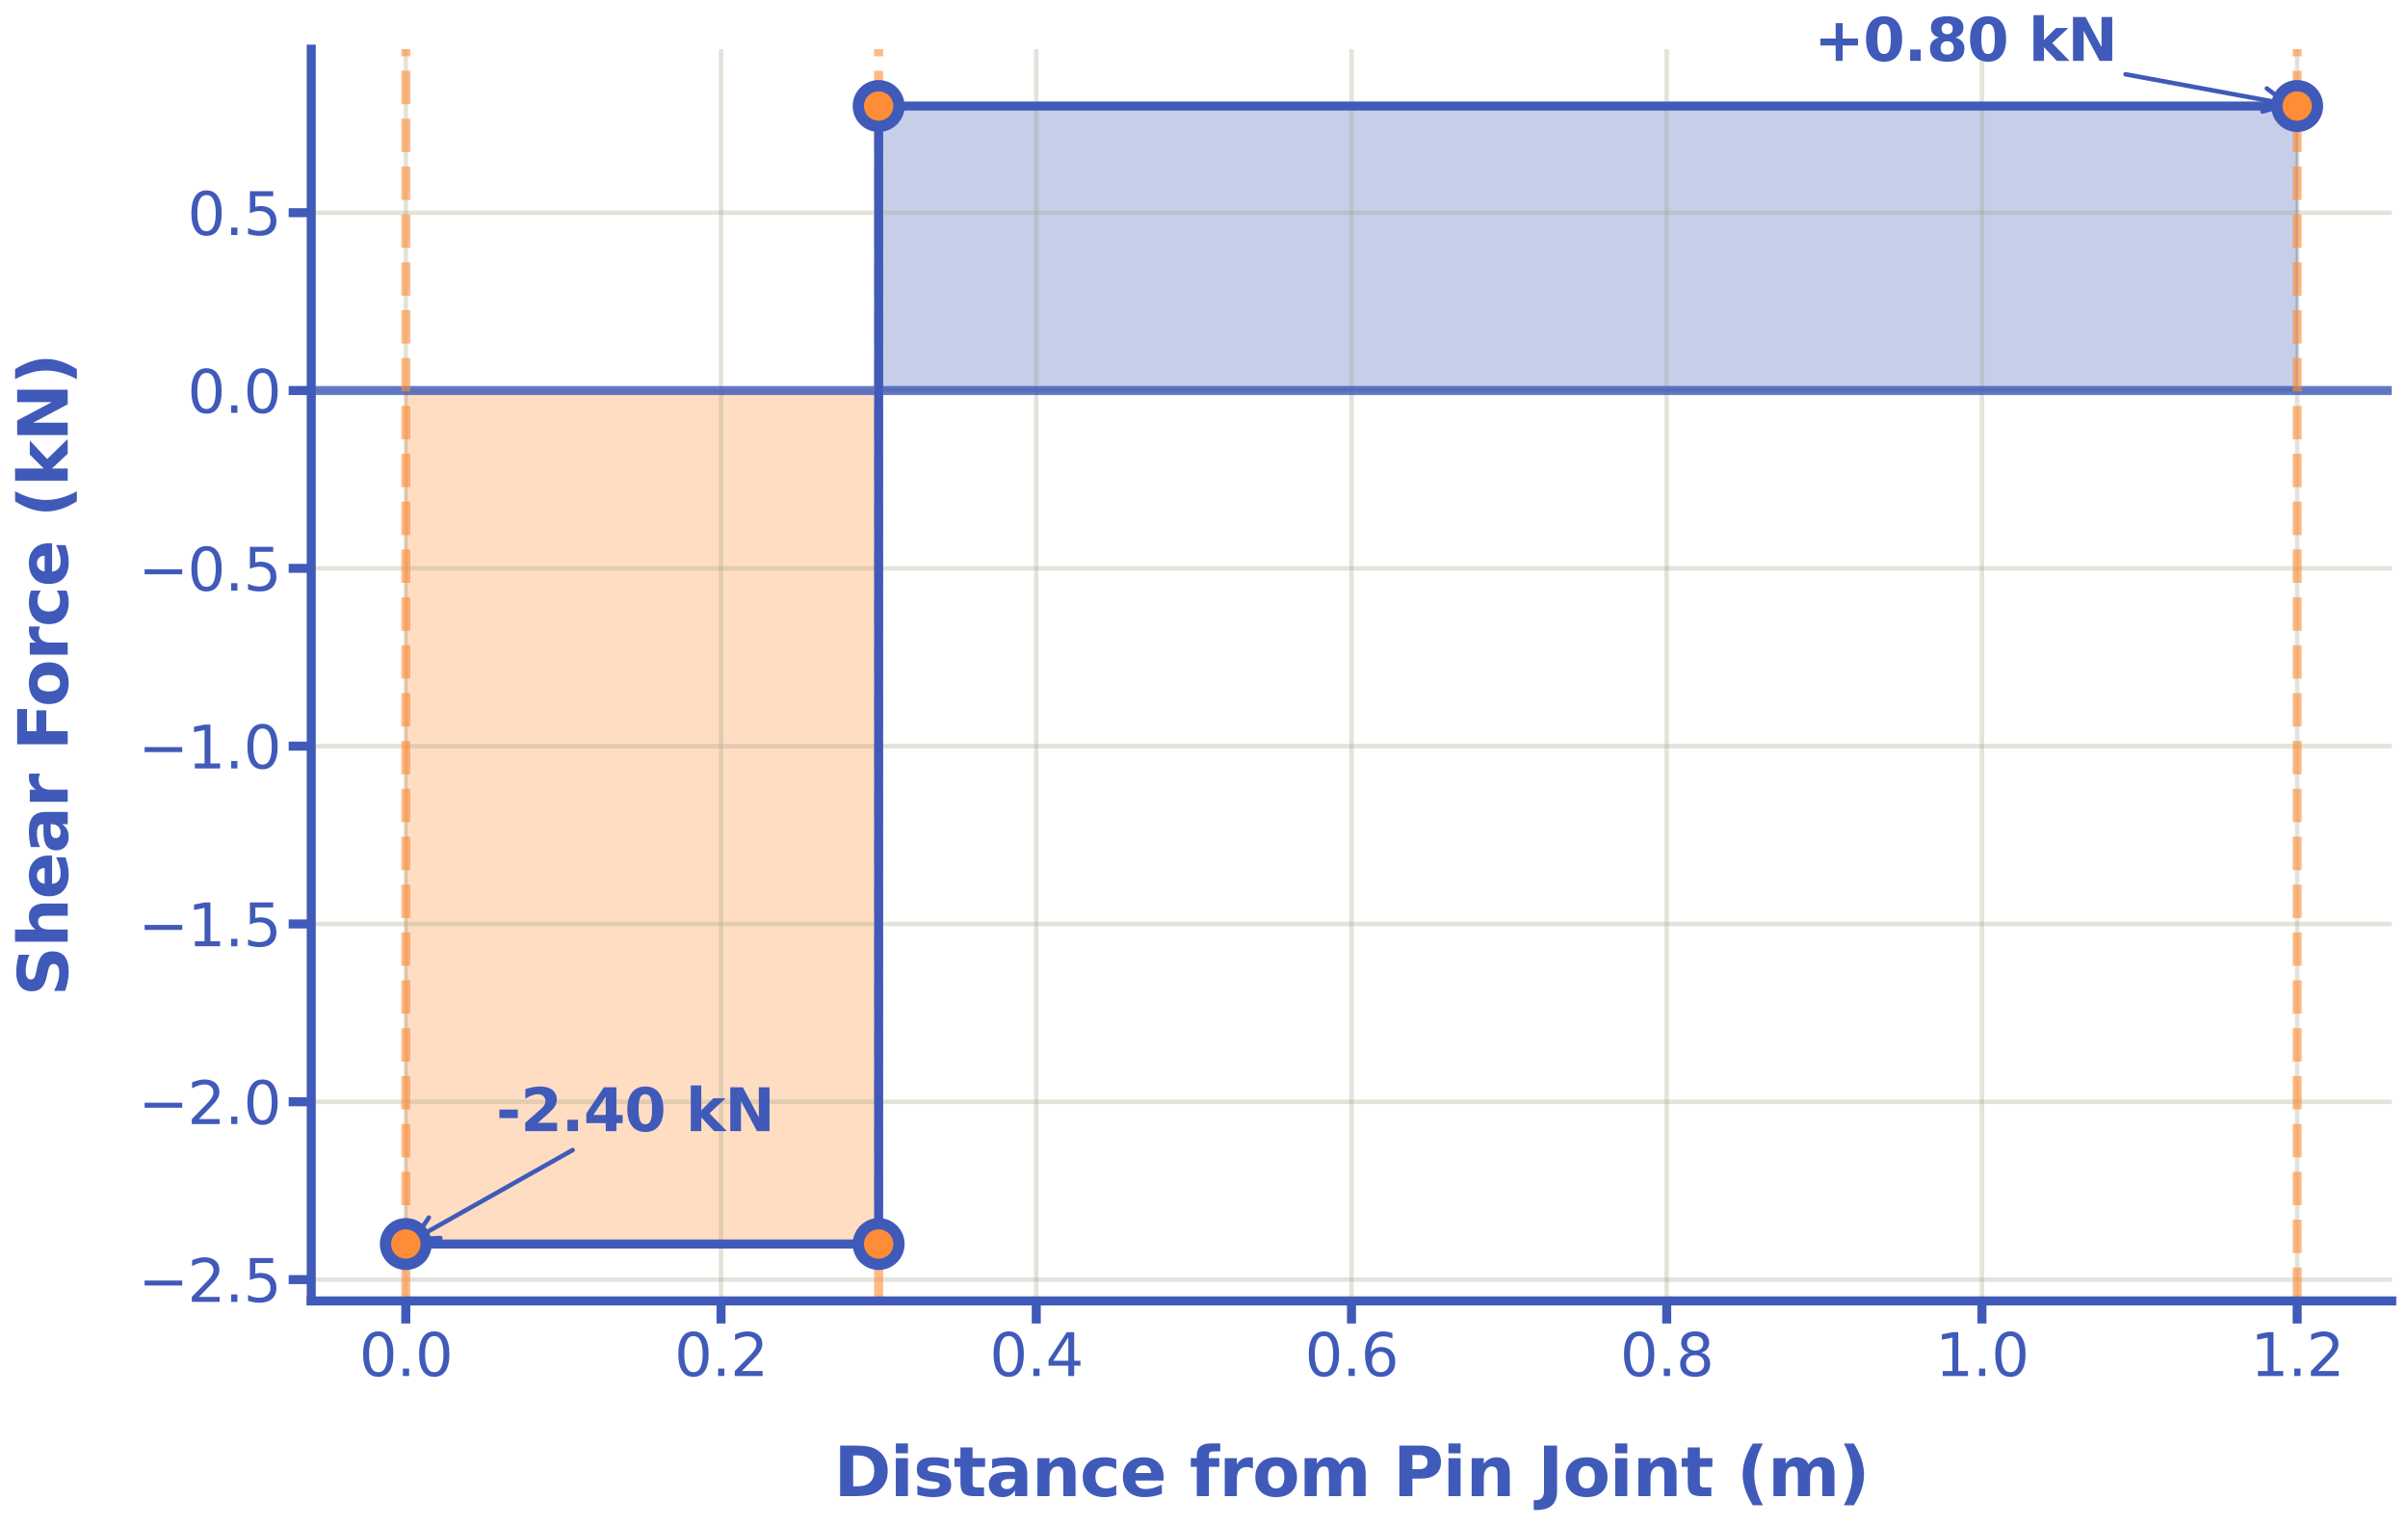 <?xml version="1.0" encoding="utf-8" standalone="no"?>
<!DOCTYPE svg PUBLIC "-//W3C//DTD SVG 1.1//EN"
  "http://www.w3.org/Graphics/SVG/1.1/DTD/svg11.dtd">
<svg xmlns:xlink="http://www.w3.org/1999/xlink" width="1066.67pt" height="676.053pt" viewBox="0 0 1066.67 676.053" xmlns="http://www.w3.org/2000/svg" version="1.1">
 <defs>
  <style type="text/css">*{stroke-linejoin: round; stroke-linecap: butt}</style>
 </defs>
 <g id="figure_1">
  <g id="patch_1">
   <path d="M 0 676.053 
L 1066.67 676.053 
L 1066.67 0 
L 0 0 
L 0 676.053 
z
" style="fill: none"/>
  </g>
  <g id="axes_1">
   <g id="patch_2">
    <path d="M 137.87 576.156 
L 1059.47 576.156 
L 1059.47 21.756 
L 137.87 21.756 
L 137.87 576.156 
z
" style="fill: none"/>
   </g>
   <g id="PolyCollection_1">
    <defs>
     <path id="m7b7d5498d9" d="M 179.761 -503.098 
L 179.761 -125.097 
L 184.035 -125.097 
L 188.31 -125.097 
L 192.584 -125.097 
L 196.859 -125.097 
L 201.134 -125.097 
L 205.408 -125.097 
L 209.683 -125.097 
L 213.957 -125.097 
L 218.232 -125.097 
L 222.506 -125.097 
L 226.781 -125.097 
L 231.056 -125.097 
L 235.33 -125.097 
L 239.605 -125.097 
L 243.879 -125.097 
L 248.154 -125.097 
L 252.429 -125.097 
L 256.703 -125.097 
L 260.978 -125.097 
L 265.252 -125.097 
L 269.527 -125.097 
L 273.801 -125.097 
L 278.076 -125.097 
L 282.351 -125.097 
L 286.625 -125.097 
L 290.9 -125.097 
L 295.174 -125.097 
L 299.449 -125.097 
L 303.723 -125.097 
L 307.998 -125.097 
L 312.273 -125.097 
L 316.547 -125.097 
L 320.822 -125.097 
L 325.096 -125.097 
L 329.371 -125.097 
L 333.646 -125.097 
L 337.92 -125.097 
L 342.195 -125.097 
L 346.469 -125.097 
L 350.744 -125.097 
L 355.018 -125.097 
L 359.293 -125.097 
L 363.568 -125.097 
L 367.842 -125.097 
L 372.117 -125.097 
L 376.391 -125.097 
L 380.666 -125.097 
L 384.941 -125.097 
L 389.215 -125.097 
L 389.215 -503.098 
L 389.215 -503.098 
L 384.941 -503.098 
L 380.666 -503.098 
L 376.391 -503.098 
L 372.117 -503.098 
L 367.842 -503.098 
L 363.568 -503.098 
L 359.293 -503.098 
L 355.018 -503.098 
L 350.744 -503.098 
L 346.469 -503.098 
L 342.195 -503.098 
L 337.92 -503.098 
L 333.646 -503.098 
L 329.371 -503.098 
L 325.096 -503.098 
L 320.822 -503.098 
L 316.547 -503.098 
L 312.273 -503.098 
L 307.998 -503.098 
L 303.723 -503.098 
L 299.449 -503.098 
L 295.174 -503.098 
L 290.9 -503.098 
L 286.625 -503.098 
L 282.351 -503.098 
L 278.076 -503.098 
L 273.801 -503.098 
L 269.527 -503.098 
L 265.252 -503.098 
L 260.978 -503.098 
L 256.703 -503.098 
L 252.429 -503.098 
L 248.154 -503.098 
L 243.879 -503.098 
L 239.605 -503.098 
L 235.33 -503.098 
L 231.056 -503.098 
L 226.781 -503.098 
L 222.506 -503.098 
L 218.232 -503.098 
L 213.957 -503.098 
L 209.683 -503.098 
L 205.408 -503.098 
L 201.134 -503.098 
L 196.859 -503.098 
L 192.584 -503.098 
L 188.31 -503.098 
L 184.035 -503.098 
L 179.761 -503.098 
z
" style="stroke: #ff8c36; stroke-opacity: 0.3"/>
    </defs>
    <g clip-path="url(#p59096ec8cb)">
     <use xlink:href="#m7b7d5498d9" x="0" y="676.053" style="fill: #ff8c36; fill-opacity: 0.3; stroke: #ff8c36; stroke-opacity: 0.3"/>
    </g>
   </g>
   <g id="PolyCollection_2">
    <defs>
     <path id="mdca85a2336" d="M 389.215 -503.098 
L 389.215 -629.097 
L 402.039 -629.097 
L 414.863 -629.097 
L 427.686 -629.097 
L 440.51 -629.097 
L 453.334 -629.097 
L 466.158 -629.097 
L 478.981 -629.097 
L 491.805 -629.097 
L 504.629 -629.097 
L 517.453 -629.097 
L 530.276 -629.097 
L 543.1 -629.097 
L 555.924 -629.097 
L 568.748 -629.097 
L 581.571 -629.097 
L 594.395 -629.097 
L 607.219 -629.097 
L 620.043 -629.097 
L 632.866 -629.097 
L 645.69 -629.097 
L 658.514 -629.097 
L 671.338 -629.097 
L 684.161 -629.097 
L 696.985 -629.097 
L 709.809 -629.097 
L 722.633 -629.097 
L 735.456 -629.097 
L 748.28 -629.097 
L 761.104 -629.097 
L 773.928 -629.097 
L 786.751 -629.097 
L 799.575 -629.097 
L 812.399 -629.097 
L 825.223 -629.097 
L 838.046 -629.097 
L 850.87 -629.097 
L 863.694 -629.097 
L 876.518 -629.097 
L 889.341 -629.097 
L 902.165 -629.097 
L 914.989 -629.097 
L 927.813 -629.097 
L 940.636 -629.097 
L 953.46 -629.097 
L 966.284 -629.097 
L 979.108 -629.097 
L 991.931 -629.097 
L 1004.755 -629.097 
L 1017.579 -629.097 
L 1017.579 -503.098 
L 1017.579 -503.098 
L 1004.755 -503.098 
L 991.931 -503.098 
L 979.108 -503.098 
L 966.284 -503.098 
L 953.46 -503.098 
L 940.636 -503.098 
L 927.813 -503.098 
L 914.989 -503.098 
L 902.165 -503.098 
L 889.341 -503.098 
L 876.518 -503.098 
L 863.694 -503.098 
L 850.87 -503.098 
L 838.046 -503.098 
L 825.223 -503.098 
L 812.399 -503.098 
L 799.575 -503.098 
L 786.751 -503.098 
L 773.928 -503.098 
L 761.104 -503.098 
L 748.28 -503.098 
L 735.456 -503.098 
L 722.633 -503.098 
L 709.809 -503.098 
L 696.985 -503.098 
L 684.161 -503.098 
L 671.338 -503.098 
L 658.514 -503.098 
L 645.69 -503.098 
L 632.866 -503.098 
L 620.043 -503.098 
L 607.219 -503.098 
L 594.395 -503.098 
L 581.571 -503.098 
L 568.748 -503.098 
L 555.924 -503.098 
L 543.1 -503.098 
L 530.276 -503.098 
L 517.453 -503.098 
L 504.629 -503.098 
L 491.805 -503.098 
L 478.981 -503.098 
L 466.158 -503.098 
L 453.334 -503.098 
L 440.51 -503.098 
L 427.686 -503.098 
L 414.863 -503.098 
L 402.039 -503.098 
L 389.215 -503.098 
z
" style="stroke: #405ab9; stroke-opacity: 0.3"/>
    </defs>
    <g clip-path="url(#p59096ec8cb)">
     <use xlink:href="#mdca85a2336" x="0" y="676.053" style="fill: #405ab9; fill-opacity: 0.3; stroke: #405ab9; stroke-opacity: 0.3"/>
    </g>
   </g>
   <g id="matplotlib.axis_1">
    <g id="xtick_1">
     <g id="line2d_1">
      <path d="M 179.761 576.156 
L 179.761 21.756 
" clip-path="url(#p59096ec8cb)" style="fill: none; stroke: #9ea388; stroke-opacity: 0.3; stroke-width: 2; stroke-linecap: square"/>
     </g>
     <g id="line2d_2">
      <defs>
       <path id="m5b1a9841cc" d="M 0 0 
L 0 10 
" style="stroke: #405ab9; stroke-width: 4"/>
      </defs>
      <g>
       <use xlink:href="#m5b1a9841cc" x="179.761" y="576.156" style="fill: #405ab9; stroke: #405ab9; stroke-width: 4"/>
      </g>
     </g>
     <g id="text_1">
      <!-- 0.0 -->
      <g style="fill: #405ab9" transform="translate(159.087 609.412)scale(0.26 -0.26)">
       <defs>
        <path id="DejaVuSans-30" d="M 2034 4250 
Q 1547 4250 1301 3770 
Q 1056 3291 1056 2328 
Q 1056 1369 1301 889 
Q 1547 409 2034 409 
Q 2525 409 2770 889 
Q 3016 1369 3016 2328 
Q 3016 3291 2770 3770 
Q 2525 4250 2034 4250 
z
M 2034 4750 
Q 2819 4750 3233 4129 
Q 3647 3509 3647 2328 
Q 3647 1150 3233 529 
Q 2819 -91 2034 -91 
Q 1250 -91 836 529 
Q 422 1150 422 2328 
Q 422 3509 836 4129 
Q 1250 4750 2034 4750 
z
" transform="scale(0.016)"/>
        <path id="DejaVuSans-2e" d="M 684 794 
L 1344 794 
L 1344 0 
L 684 0 
L 684 794 
z
" transform="scale(0.016)"/>
       </defs>
       <use xlink:href="#DejaVuSans-30"/>
       <use xlink:href="#DejaVuSans-2e" x="63.623"/>
       <use xlink:href="#DejaVuSans-30" x="95.41"/>
      </g>
     </g>
    </g>
    <g id="xtick_2">
     <g id="line2d_3">
      <path d="M 319.397 576.156 
L 319.397 21.756 
" clip-path="url(#p59096ec8cb)" style="fill: none; stroke: #9ea388; stroke-opacity: 0.3; stroke-width: 2; stroke-linecap: square"/>
     </g>
     <g id="line2d_4">
      <g>
       <use xlink:href="#m5b1a9841cc" x="319.397" y="576.156" style="fill: #405ab9; stroke: #405ab9; stroke-width: 4"/>
      </g>
     </g>
     <g id="text_2">
      <!-- 0.2 -->
      <g style="fill: #405ab9" transform="translate(298.723 609.412)scale(0.26 -0.26)">
       <defs>
        <path id="DejaVuSans-32" d="M 1228 531 
L 3431 531 
L 3431 0 
L 469 0 
L 469 531 
Q 828 903 1448 1529 
Q 2069 2156 2228 2338 
Q 2531 2678 2651 2914 
Q 2772 3150 2772 3378 
Q 2772 3750 2511 3984 
Q 2250 4219 1831 4219 
Q 1534 4219 1204 4116 
Q 875 4013 500 3803 
L 500 4441 
Q 881 4594 1212 4672 
Q 1544 4750 1819 4750 
Q 2544 4750 2975 4387 
Q 3406 4025 3406 3419 
Q 3406 3131 3298 2873 
Q 3191 2616 2906 2266 
Q 2828 2175 2409 1742 
Q 1991 1309 1228 531 
z
" transform="scale(0.016)"/>
       </defs>
       <use xlink:href="#DejaVuSans-30"/>
       <use xlink:href="#DejaVuSans-2e" x="63.623"/>
       <use xlink:href="#DejaVuSans-32" x="95.41"/>
      </g>
     </g>
    </g>
    <g id="xtick_3">
     <g id="line2d_5">
      <path d="M 459.033 576.156 
L 459.033 21.756 
" clip-path="url(#p59096ec8cb)" style="fill: none; stroke: #9ea388; stroke-opacity: 0.3; stroke-width: 2; stroke-linecap: square"/>
     </g>
     <g id="line2d_6">
      <g>
       <use xlink:href="#m5b1a9841cc" x="459.033" y="576.156" style="fill: #405ab9; stroke: #405ab9; stroke-width: 4"/>
      </g>
     </g>
     <g id="text_3">
      <!-- 0.4 -->
      <g style="fill: #405ab9" transform="translate(438.359 609.412)scale(0.26 -0.26)">
       <defs>
        <path id="DejaVuSans-34" d="M 2419 4116 
L 825 1625 
L 2419 1625 
L 2419 4116 
z
M 2253 4666 
L 3047 4666 
L 3047 1625 
L 3713 1625 
L 3713 1100 
L 3047 1100 
L 3047 0 
L 2419 0 
L 2419 1100 
L 313 1100 
L 313 1709 
L 2253 4666 
z
" transform="scale(0.016)"/>
       </defs>
       <use xlink:href="#DejaVuSans-30"/>
       <use xlink:href="#DejaVuSans-2e" x="63.623"/>
       <use xlink:href="#DejaVuSans-34" x="95.41"/>
      </g>
     </g>
    </g>
    <g id="xtick_4">
     <g id="line2d_7">
      <path d="M 598.67 576.156 
L 598.67 21.756 
" clip-path="url(#p59096ec8cb)" style="fill: none; stroke: #9ea388; stroke-opacity: 0.3; stroke-width: 2; stroke-linecap: square"/>
     </g>
     <g id="line2d_8">
      <g>
       <use xlink:href="#m5b1a9841cc" x="598.67" y="576.156" style="fill: #405ab9; stroke: #405ab9; stroke-width: 4"/>
      </g>
     </g>
     <g id="text_4">
      <!-- 0.6 -->
      <g style="fill: #405ab9" transform="translate(577.996 609.412)scale(0.26 -0.26)">
       <defs>
        <path id="DejaVuSans-36" d="M 2113 2584 
Q 1688 2584 1439 2293 
Q 1191 2003 1191 1497 
Q 1191 994 1439 701 
Q 1688 409 2113 409 
Q 2538 409 2786 701 
Q 3034 994 3034 1497 
Q 3034 2003 2786 2293 
Q 2538 2584 2113 2584 
z
M 3366 4563 
L 3366 3988 
Q 3128 4100 2886 4159 
Q 2644 4219 2406 4219 
Q 1781 4219 1451 3797 
Q 1122 3375 1075 2522 
Q 1259 2794 1537 2939 
Q 1816 3084 2150 3084 
Q 2853 3084 3261 2657 
Q 3669 2231 3669 1497 
Q 3669 778 3244 343 
Q 2819 -91 2113 -91 
Q 1303 -91 875 529 
Q 447 1150 447 2328 
Q 447 3434 972 4092 
Q 1497 4750 2381 4750 
Q 2619 4750 2861 4703 
Q 3103 4656 3366 4563 
z
" transform="scale(0.016)"/>
       </defs>
       <use xlink:href="#DejaVuSans-30"/>
       <use xlink:href="#DejaVuSans-2e" x="63.623"/>
       <use xlink:href="#DejaVuSans-36" x="95.41"/>
      </g>
     </g>
    </g>
    <g id="xtick_5">
     <g id="line2d_9">
      <path d="M 738.306 576.156 
L 738.306 21.756 
" clip-path="url(#p59096ec8cb)" style="fill: none; stroke: #9ea388; stroke-opacity: 0.3; stroke-width: 2; stroke-linecap: square"/>
     </g>
     <g id="line2d_10">
      <g>
       <use xlink:href="#m5b1a9841cc" x="738.306" y="576.156" style="fill: #405ab9; stroke: #405ab9; stroke-width: 4"/>
      </g>
     </g>
     <g id="text_5">
      <!-- 0.8 -->
      <g style="fill: #405ab9" transform="translate(717.632 609.412)scale(0.26 -0.26)">
       <defs>
        <path id="DejaVuSans-38" d="M 2034 2216 
Q 1584 2216 1326 1975 
Q 1069 1734 1069 1313 
Q 1069 891 1326 650 
Q 1584 409 2034 409 
Q 2484 409 2743 651 
Q 3003 894 3003 1313 
Q 3003 1734 2745 1975 
Q 2488 2216 2034 2216 
z
M 1403 2484 
Q 997 2584 770 2862 
Q 544 3141 544 3541 
Q 544 4100 942 4425 
Q 1341 4750 2034 4750 
Q 2731 4750 3128 4425 
Q 3525 4100 3525 3541 
Q 3525 3141 3298 2862 
Q 3072 2584 2669 2484 
Q 3125 2378 3379 2068 
Q 3634 1759 3634 1313 
Q 3634 634 3220 271 
Q 2806 -91 2034 -91 
Q 1263 -91 848 271 
Q 434 634 434 1313 
Q 434 1759 690 2068 
Q 947 2378 1403 2484 
z
M 1172 3481 
Q 1172 3119 1398 2916 
Q 1625 2713 2034 2713 
Q 2441 2713 2670 2916 
Q 2900 3119 2900 3481 
Q 2900 3844 2670 4047 
Q 2441 4250 2034 4250 
Q 1625 4250 1398 4047 
Q 1172 3844 1172 3481 
z
" transform="scale(0.016)"/>
       </defs>
       <use xlink:href="#DejaVuSans-30"/>
       <use xlink:href="#DejaVuSans-2e" x="63.623"/>
       <use xlink:href="#DejaVuSans-38" x="95.41"/>
      </g>
     </g>
    </g>
    <g id="xtick_6">
     <g id="line2d_11">
      <path d="M 877.942 576.156 
L 877.942 21.756 
" clip-path="url(#p59096ec8cb)" style="fill: none; stroke: #9ea388; stroke-opacity: 0.3; stroke-width: 2; stroke-linecap: square"/>
     </g>
     <g id="line2d_12">
      <g>
       <use xlink:href="#m5b1a9841cc" x="877.942" y="576.156" style="fill: #405ab9; stroke: #405ab9; stroke-width: 4"/>
      </g>
     </g>
     <g id="text_6">
      <!-- 1.0 -->
      <g style="fill: #405ab9" transform="translate(857.268 609.412)scale(0.26 -0.26)">
       <defs>
        <path id="DejaVuSans-31" d="M 794 531 
L 1825 531 
L 1825 4091 
L 703 3866 
L 703 4441 
L 1819 4666 
L 2450 4666 
L 2450 531 
L 3481 531 
L 3481 0 
L 794 0 
L 794 531 
z
" transform="scale(0.016)"/>
       </defs>
       <use xlink:href="#DejaVuSans-31"/>
       <use xlink:href="#DejaVuSans-2e" x="63.623"/>
       <use xlink:href="#DejaVuSans-30" x="95.41"/>
      </g>
     </g>
    </g>
    <g id="xtick_7">
     <g id="line2d_13">
      <path d="M 1017.579 576.156 
L 1017.579 21.756 
" clip-path="url(#p59096ec8cb)" style="fill: none; stroke: #9ea388; stroke-opacity: 0.3; stroke-width: 2; stroke-linecap: square"/>
     </g>
     <g id="line2d_14">
      <g>
       <use xlink:href="#m5b1a9841cc" x="1017.579" y="576.156" style="fill: #405ab9; stroke: #405ab9; stroke-width: 4"/>
      </g>
     </g>
     <g id="text_7">
      <!-- 1.2 -->
      <g style="fill: #405ab9" transform="translate(996.905 609.412)scale(0.26 -0.26)">
       <use xlink:href="#DejaVuSans-31"/>
       <use xlink:href="#DejaVuSans-2e" x="63.623"/>
       <use xlink:href="#DejaVuSans-32" x="95.41"/>
      </g>
     </g>
    </g>
    <g id="text_8">
     <!-- Distance from Pin Joint (m) -->
     <g style="fill: #405ab9" transform="translate(369.334 662.614)scale(0.3 -0.3)">
      <defs>
       <path id="DejaVuSans-Bold-44" d="M 1791 3756 
L 1791 909 
L 2222 909 
Q 2959 909 3348 1275 
Q 3738 1641 3738 2338 
Q 3738 3031 3350 3393 
Q 2963 3756 2222 3756 
L 1791 3756 
z
M 588 4666 
L 1856 4666 
Q 2919 4666 3439 4514 
Q 3959 4363 4331 4000 
Q 4659 3684 4818 3271 
Q 4978 2859 4978 2338 
Q 4978 1809 4818 1395 
Q 4659 981 4331 666 
Q 3956 303 3431 151 
Q 2906 0 1856 0 
L 588 0 
L 588 4666 
z
" transform="scale(0.016)"/>
       <path id="DejaVuSans-Bold-69" d="M 538 3500 
L 1656 3500 
L 1656 0 
L 538 0 
L 538 3500 
z
M 538 4863 
L 1656 4863 
L 1656 3950 
L 538 3950 
L 538 4863 
z
" transform="scale(0.016)"/>
       <path id="DejaVuSans-Bold-73" d="M 3272 3391 
L 3272 2541 
Q 2913 2691 2578 2766 
Q 2244 2841 1947 2841 
Q 1628 2841 1473 2761 
Q 1319 2681 1319 2516 
Q 1319 2381 1436 2309 
Q 1553 2238 1856 2203 
L 2053 2175 
Q 2913 2066 3209 1816 
Q 3506 1566 3506 1031 
Q 3506 472 3093 190 
Q 2681 -91 1863 -91 
Q 1516 -91 1145 -36 
Q 775 19 384 128 
L 384 978 
Q 719 816 1070 734 
Q 1422 653 1784 653 
Q 2113 653 2278 743 
Q 2444 834 2444 1013 
Q 2444 1163 2330 1236 
Q 2216 1309 1875 1350 
L 1678 1375 
Q 931 1469 631 1722 
Q 331 1975 331 2491 
Q 331 3047 712 3315 
Q 1094 3584 1881 3584 
Q 2191 3584 2531 3537 
Q 2872 3491 3272 3391 
z
" transform="scale(0.016)"/>
       <path id="DejaVuSans-Bold-74" d="M 1759 4494 
L 1759 3500 
L 2913 3500 
L 2913 2700 
L 1759 2700 
L 1759 1216 
Q 1759 972 1856 886 
Q 1953 800 2241 800 
L 2816 800 
L 2816 0 
L 1856 0 
Q 1194 0 917 276 
Q 641 553 641 1216 
L 641 2700 
L 84 2700 
L 84 3500 
L 641 3500 
L 641 4494 
L 1759 4494 
z
" transform="scale(0.016)"/>
       <path id="DejaVuSans-Bold-61" d="M 2106 1575 
Q 1756 1575 1579 1456 
Q 1403 1338 1403 1106 
Q 1403 894 1545 773 
Q 1688 653 1941 653 
Q 2256 653 2472 879 
Q 2688 1106 2688 1447 
L 2688 1575 
L 2106 1575 
z
M 3816 1997 
L 3816 0 
L 2688 0 
L 2688 519 
Q 2463 200 2181 54 
Q 1900 -91 1497 -91 
Q 953 -91 614 226 
Q 275 544 275 1050 
Q 275 1666 698 1953 
Q 1122 2241 2028 2241 
L 2688 2241 
L 2688 2328 
Q 2688 2594 2478 2717 
Q 2269 2841 1825 2841 
Q 1466 2841 1156 2769 
Q 847 2697 581 2553 
L 581 3406 
Q 941 3494 1303 3539 
Q 1666 3584 2028 3584 
Q 2975 3584 3395 3211 
Q 3816 2838 3816 1997 
z
" transform="scale(0.016)"/>
       <path id="DejaVuSans-Bold-6e" d="M 4056 2131 
L 4056 0 
L 2931 0 
L 2931 347 
L 2931 1631 
Q 2931 2084 2911 2256 
Q 2891 2428 2841 2509 
Q 2775 2619 2662 2680 
Q 2550 2741 2406 2741 
Q 2056 2741 1856 2470 
Q 1656 2200 1656 1722 
L 1656 0 
L 538 0 
L 538 3500 
L 1656 3500 
L 1656 2988 
Q 1909 3294 2193 3439 
Q 2478 3584 2822 3584 
Q 3428 3584 3742 3212 
Q 4056 2841 4056 2131 
z
" transform="scale(0.016)"/>
       <path id="DejaVuSans-Bold-63" d="M 3366 3391 
L 3366 2478 
Q 3138 2634 2908 2709 
Q 2678 2784 2431 2784 
Q 1963 2784 1702 2511 
Q 1441 2238 1441 1747 
Q 1441 1256 1702 982 
Q 1963 709 2431 709 
Q 2694 709 2930 787 
Q 3166 866 3366 1019 
L 3366 103 
Q 3103 6 2833 -42 
Q 2563 -91 2291 -91 
Q 1344 -91 809 395 
Q 275 881 275 1747 
Q 275 2613 809 3098 
Q 1344 3584 2291 3584 
Q 2566 3584 2833 3536 
Q 3100 3488 3366 3391 
z
" transform="scale(0.016)"/>
       <path id="DejaVuSans-Bold-65" d="M 4031 1759 
L 4031 1441 
L 1416 1441 
Q 1456 1047 1700 850 
Q 1944 653 2381 653 
Q 2734 653 3104 758 
Q 3475 863 3866 1075 
L 3866 213 
Q 3469 63 3072 -14 
Q 2675 -91 2278 -91 
Q 1328 -91 801 392 
Q 275 875 275 1747 
Q 275 2603 792 3093 
Q 1309 3584 2216 3584 
Q 3041 3584 3536 3087 
Q 4031 2591 4031 1759 
z
M 2881 2131 
Q 2881 2450 2695 2645 
Q 2509 2841 2209 2841 
Q 1884 2841 1681 2658 
Q 1478 2475 1428 2131 
L 2881 2131 
z
" transform="scale(0.016)"/>
       <path id="DejaVuSans-Bold-20" transform="scale(0.016)"/>
       <path id="DejaVuSans-Bold-66" d="M 2841 4863 
L 2841 4128 
L 2222 4128 
Q 1984 4128 1890 4042 
Q 1797 3956 1797 3744 
L 1797 3500 
L 2753 3500 
L 2753 2700 
L 1797 2700 
L 1797 0 
L 678 0 
L 678 2700 
L 122 2700 
L 122 3500 
L 678 3500 
L 678 3744 
Q 678 4316 997 4589 
Q 1316 4863 1984 4863 
L 2841 4863 
z
" transform="scale(0.016)"/>
       <path id="DejaVuSans-Bold-72" d="M 3138 2547 
Q 2991 2616 2845 2648 
Q 2700 2681 2553 2681 
Q 2122 2681 1889 2404 
Q 1656 2128 1656 1613 
L 1656 0 
L 538 0 
L 538 3500 
L 1656 3500 
L 1656 2925 
Q 1872 3269 2151 3426 
Q 2431 3584 2822 3584 
Q 2878 3584 2943 3579 
Q 3009 3575 3134 3559 
L 3138 2547 
z
" transform="scale(0.016)"/>
       <path id="DejaVuSans-Bold-6f" d="M 2203 2784 
Q 1831 2784 1636 2517 
Q 1441 2250 1441 1747 
Q 1441 1244 1636 976 
Q 1831 709 2203 709 
Q 2569 709 2762 976 
Q 2956 1244 2956 1747 
Q 2956 2250 2762 2517 
Q 2569 2784 2203 2784 
z
M 2203 3584 
Q 3106 3584 3614 3096 
Q 4122 2609 4122 1747 
Q 4122 884 3614 396 
Q 3106 -91 2203 -91 
Q 1297 -91 786 396 
Q 275 884 275 1747 
Q 275 2609 786 3096 
Q 1297 3584 2203 3584 
z
" transform="scale(0.016)"/>
       <path id="DejaVuSans-Bold-6d" d="M 3781 2919 
Q 3994 3244 4286 3414 
Q 4578 3584 4928 3584 
Q 5531 3584 5847 3212 
Q 6163 2841 6163 2131 
L 6163 0 
L 5038 0 
L 5038 1825 
Q 5041 1866 5042 1909 
Q 5044 1953 5044 2034 
Q 5044 2406 4934 2573 
Q 4825 2741 4581 2741 
Q 4263 2741 4089 2478 
Q 3916 2216 3909 1719 
L 3909 0 
L 2784 0 
L 2784 1825 
Q 2784 2406 2684 2573 
Q 2584 2741 2328 2741 
Q 2006 2741 1831 2477 
Q 1656 2213 1656 1722 
L 1656 0 
L 531 0 
L 531 3500 
L 1656 3500 
L 1656 2988 
Q 1863 3284 2130 3434 
Q 2397 3584 2719 3584 
Q 3081 3584 3359 3409 
Q 3638 3234 3781 2919 
z
" transform="scale(0.016)"/>
       <path id="DejaVuSans-Bold-50" d="M 588 4666 
L 2584 4666 
Q 3475 4666 3951 4270 
Q 4428 3875 4428 3144 
Q 4428 2409 3951 2014 
Q 3475 1619 2584 1619 
L 1791 1619 
L 1791 0 
L 588 0 
L 588 4666 
z
M 1791 3794 
L 1791 2491 
L 2456 2491 
Q 2806 2491 2997 2661 
Q 3188 2831 3188 3144 
Q 3188 3456 2997 3625 
Q 2806 3794 2456 3794 
L 1791 3794 
z
" transform="scale(0.016)"/>
       <path id="DejaVuSans-Bold-4a" d="M 588 4666 
L 1791 4666 
L 1791 453 
Q 1791 -419 1317 -850 
Q 844 -1281 -116 -1281 
L -359 -1281 
L -359 -372 
L -172 -372 
Q 203 -372 395 -162 
Q 588 47 588 453 
L 588 4666 
z
" transform="scale(0.016)"/>
       <path id="DejaVuSans-Bold-28" d="M 2413 -844 
L 1484 -844 
Q 1006 -72 778 623 
Q 550 1319 550 2003 
Q 550 2688 779 3389 
Q 1009 4091 1484 4856 
L 2413 4856 
Q 2013 4116 1813 3408 
Q 1613 2700 1613 2009 
Q 1613 1319 1811 609 
Q 2009 -100 2413 -844 
z
" transform="scale(0.016)"/>
       <path id="DejaVuSans-Bold-29" d="M 513 -844 
Q 913 -100 1113 609 
Q 1313 1319 1313 2009 
Q 1313 2700 1113 3408 
Q 913 4116 513 4856 
L 1441 4856 
Q 1916 4091 2145 3389 
Q 2375 2688 2375 2003 
Q 2375 1319 2147 623 
Q 1919 -72 1441 -844 
L 513 -844 
z
" transform="scale(0.016)"/>
      </defs>
      <use xlink:href="#DejaVuSans-Bold-44"/>
      <use xlink:href="#DejaVuSans-Bold-69" x="83.008"/>
      <use xlink:href="#DejaVuSans-Bold-73" x="117.285"/>
      <use xlink:href="#DejaVuSans-Bold-74" x="176.807"/>
      <use xlink:href="#DejaVuSans-Bold-61" x="224.609"/>
      <use xlink:href="#DejaVuSans-Bold-6e" x="292.09"/>
      <use xlink:href="#DejaVuSans-Bold-63" x="363.281"/>
      <use xlink:href="#DejaVuSans-Bold-65" x="422.559"/>
      <use xlink:href="#DejaVuSans-Bold-20" x="490.381"/>
      <use xlink:href="#DejaVuSans-Bold-66" x="525.195"/>
      <use xlink:href="#DejaVuSans-Bold-72" x="568.701"/>
      <use xlink:href="#DejaVuSans-Bold-6f" x="618.018"/>
      <use xlink:href="#DejaVuSans-Bold-6d" x="686.719"/>
      <use xlink:href="#DejaVuSans-Bold-20" x="790.918"/>
      <use xlink:href="#DejaVuSans-Bold-50" x="825.732"/>
      <use xlink:href="#DejaVuSans-Bold-69" x="899.023"/>
      <use xlink:href="#DejaVuSans-Bold-6e" x="933.301"/>
      <use xlink:href="#DejaVuSans-Bold-20" x="1004.492"/>
      <use xlink:href="#DejaVuSans-Bold-4a" x="1039.307"/>
      <use xlink:href="#DejaVuSans-Bold-6f" x="1076.514"/>
      <use xlink:href="#DejaVuSans-Bold-69" x="1145.215"/>
      <use xlink:href="#DejaVuSans-Bold-6e" x="1179.492"/>
      <use xlink:href="#DejaVuSans-Bold-74" x="1250.684"/>
      <use xlink:href="#DejaVuSans-Bold-20" x="1298.486"/>
      <use xlink:href="#DejaVuSans-Bold-28" x="1333.301"/>
      <use xlink:href="#DejaVuSans-Bold-6d" x="1379.004"/>
      <use xlink:href="#DejaVuSans-Bold-29" x="1483.203"/>
     </g>
    </g>
   </g>
   <g id="matplotlib.axis_2">
    <g id="ytick_1">
     <g id="line2d_15">
      <path d="M 137.87 566.706 
L 1059.47 566.706 
" clip-path="url(#p59096ec8cb)" style="fill: none; stroke: #9ea388; stroke-opacity: 0.3; stroke-width: 2; stroke-linecap: square"/>
     </g>
     <g id="line2d_16">
      <defs>
       <path id="mefce8d2293" d="M 0 0 
L -10 0 
" style="stroke: #405ab9; stroke-width: 4"/>
      </defs>
      <g>
       <use xlink:href="#mefce8d2293" x="137.87" y="566.706" style="fill: #405ab9; stroke: #405ab9; stroke-width: 4"/>
      </g>
     </g>
     <g id="text_9">
      <!-- −2.5 -->
      <g style="fill: #405ab9" transform="translate(61.234 576.584)scale(0.26 -0.26)">
       <defs>
        <path id="DejaVuSans-2212" d="M 678 2272 
L 4684 2272 
L 4684 1741 
L 678 1741 
L 678 2272 
z
" transform="scale(0.016)"/>
        <path id="DejaVuSans-35" d="M 691 4666 
L 3169 4666 
L 3169 4134 
L 1269 4134 
L 1269 2991 
Q 1406 3038 1543 3061 
Q 1681 3084 1819 3084 
Q 2600 3084 3056 2656 
Q 3513 2228 3513 1497 
Q 3513 744 3044 326 
Q 2575 -91 1722 -91 
Q 1428 -91 1123 -41 
Q 819 9 494 109 
L 494 744 
Q 775 591 1075 516 
Q 1375 441 1709 441 
Q 2250 441 2565 725 
Q 2881 1009 2881 1497 
Q 2881 1984 2565 2268 
Q 2250 2553 1709 2553 
Q 1456 2553 1204 2497 
Q 953 2441 691 2322 
L 691 4666 
z
" transform="scale(0.016)"/>
       </defs>
       <use xlink:href="#DejaVuSans-2212"/>
       <use xlink:href="#DejaVuSans-32" x="83.789"/>
       <use xlink:href="#DejaVuSans-2e" x="147.412"/>
       <use xlink:href="#DejaVuSans-35" x="179.199"/>
      </g>
     </g>
    </g>
    <g id="ytick_2">
     <g id="line2d_17">
      <path d="M 137.87 487.956 
L 1059.47 487.956 
" clip-path="url(#p59096ec8cb)" style="fill: none; stroke: #9ea388; stroke-opacity: 0.3; stroke-width: 2; stroke-linecap: square"/>
     </g>
     <g id="line2d_18">
      <g>
       <use xlink:href="#mefce8d2293" x="137.87" y="487.956" style="fill: #405ab9; stroke: #405ab9; stroke-width: 4"/>
      </g>
     </g>
     <g id="text_10">
      <!-- −2.0 -->
      <g style="fill: #405ab9" transform="translate(61.234 497.834)scale(0.26 -0.26)">
       <use xlink:href="#DejaVuSans-2212"/>
       <use xlink:href="#DejaVuSans-32" x="83.789"/>
       <use xlink:href="#DejaVuSans-2e" x="147.412"/>
       <use xlink:href="#DejaVuSans-30" x="179.199"/>
      </g>
     </g>
    </g>
    <g id="ytick_3">
     <g id="line2d_19">
      <path d="M 137.87 409.206 
L 1059.47 409.206 
" clip-path="url(#p59096ec8cb)" style="fill: none; stroke: #9ea388; stroke-opacity: 0.3; stroke-width: 2; stroke-linecap: square"/>
     </g>
     <g id="line2d_20">
      <g>
       <use xlink:href="#mefce8d2293" x="137.87" y="409.206" style="fill: #405ab9; stroke: #405ab9; stroke-width: 4"/>
      </g>
     </g>
     <g id="text_11">
      <!-- −1.5 -->
      <g style="fill: #405ab9" transform="translate(61.234 419.084)scale(0.26 -0.26)">
       <use xlink:href="#DejaVuSans-2212"/>
       <use xlink:href="#DejaVuSans-31" x="83.789"/>
       <use xlink:href="#DejaVuSans-2e" x="147.412"/>
       <use xlink:href="#DejaVuSans-35" x="179.199"/>
      </g>
     </g>
    </g>
    <g id="ytick_4">
     <g id="line2d_21">
      <path d="M 137.87 330.456 
L 1059.47 330.456 
" clip-path="url(#p59096ec8cb)" style="fill: none; stroke: #9ea388; stroke-opacity: 0.3; stroke-width: 2; stroke-linecap: square"/>
     </g>
     <g id="line2d_22">
      <g>
       <use xlink:href="#mefce8d2293" x="137.87" y="330.456" style="fill: #405ab9; stroke: #405ab9; stroke-width: 4"/>
      </g>
     </g>
     <g id="text_12">
      <!-- −1.0 -->
      <g style="fill: #405ab9" transform="translate(61.234 340.334)scale(0.26 -0.26)">
       <use xlink:href="#DejaVuSans-2212"/>
       <use xlink:href="#DejaVuSans-31" x="83.789"/>
       <use xlink:href="#DejaVuSans-2e" x="147.412"/>
       <use xlink:href="#DejaVuSans-30" x="179.199"/>
      </g>
     </g>
    </g>
    <g id="ytick_5">
     <g id="line2d_23">
      <path d="M 137.87 251.706 
L 1059.47 251.706 
" clip-path="url(#p59096ec8cb)" style="fill: none; stroke: #9ea388; stroke-opacity: 0.3; stroke-width: 2; stroke-linecap: square"/>
     </g>
     <g id="line2d_24">
      <g>
       <use xlink:href="#mefce8d2293" x="137.87" y="251.706" style="fill: #405ab9; stroke: #405ab9; stroke-width: 4"/>
      </g>
     </g>
     <g id="text_13">
      <!-- −0.5 -->
      <g style="fill: #405ab9" transform="translate(61.234 261.584)scale(0.26 -0.26)">
       <use xlink:href="#DejaVuSans-2212"/>
       <use xlink:href="#DejaVuSans-30" x="83.789"/>
       <use xlink:href="#DejaVuSans-2e" x="147.412"/>
       <use xlink:href="#DejaVuSans-35" x="179.199"/>
      </g>
     </g>
    </g>
    <g id="ytick_6">
     <g id="line2d_25">
      <path d="M 137.87 172.956 
L 1059.47 172.956 
" clip-path="url(#p59096ec8cb)" style="fill: none; stroke: #9ea388; stroke-opacity: 0.3; stroke-width: 2; stroke-linecap: square"/>
     </g>
     <g id="line2d_26">
      <g>
       <use xlink:href="#mefce8d2293" x="137.87" y="172.956" style="fill: #405ab9; stroke: #405ab9; stroke-width: 4"/>
      </g>
     </g>
     <g id="text_14">
      <!-- 0.0 -->
      <g style="fill: #405ab9" transform="translate(83.022 182.834)scale(0.26 -0.26)">
       <use xlink:href="#DejaVuSans-30"/>
       <use xlink:href="#DejaVuSans-2e" x="63.623"/>
       <use xlink:href="#DejaVuSans-30" x="95.41"/>
      </g>
     </g>
    </g>
    <g id="ytick_7">
     <g id="line2d_27">
      <path d="M 137.87 94.206 
L 1059.47 94.206 
" clip-path="url(#p59096ec8cb)" style="fill: none; stroke: #9ea388; stroke-opacity: 0.3; stroke-width: 2; stroke-linecap: square"/>
     </g>
     <g id="line2d_28">
      <g>
       <use xlink:href="#mefce8d2293" x="137.87" y="94.206" style="fill: #405ab9; stroke: #405ab9; stroke-width: 4"/>
      </g>
     </g>
     <g id="text_15">
      <!-- 0.5 -->
      <g style="fill: #405ab9" transform="translate(83.022 104.084)scale(0.26 -0.26)">
       <use xlink:href="#DejaVuSans-30"/>
       <use xlink:href="#DejaVuSans-2e" x="63.623"/>
       <use xlink:href="#DejaVuSans-35" x="95.41"/>
      </g>
     </g>
    </g>
    <g id="text_16">
     <!-- Shear Force (kN) -->
     <g style="fill: #405ab9" transform="translate(29.995 441.229)rotate(-90)scale(0.3 -0.3)">
      <defs>
       <path id="DejaVuSans-Bold-53" d="M 3834 4519 
L 3834 3531 
Q 3450 3703 3084 3790 
Q 2719 3878 2394 3878 
Q 1963 3878 1756 3759 
Q 1550 3641 1550 3391 
Q 1550 3203 1689 3098 
Q 1828 2994 2194 2919 
L 2706 2816 
Q 3484 2659 3812 2340 
Q 4141 2022 4141 1434 
Q 4141 663 3683 286 
Q 3225 -91 2284 -91 
Q 1841 -91 1394 -6 
Q 947 78 500 244 
L 500 1259 
Q 947 1022 1364 901 
Q 1781 781 2169 781 
Q 2563 781 2772 912 
Q 2981 1044 2981 1288 
Q 2981 1506 2839 1625 
Q 2697 1744 2272 1838 
L 1806 1941 
Q 1106 2091 782 2419 
Q 459 2747 459 3303 
Q 459 4000 909 4375 
Q 1359 4750 2203 4750 
Q 2588 4750 2994 4692 
Q 3400 4634 3834 4519 
z
" transform="scale(0.016)"/>
       <path id="DejaVuSans-Bold-68" d="M 4056 2131 
L 4056 0 
L 2931 0 
L 2931 347 
L 2931 1625 
Q 2931 2084 2911 2256 
Q 2891 2428 2841 2509 
Q 2775 2619 2662 2680 
Q 2550 2741 2406 2741 
Q 2056 2741 1856 2470 
Q 1656 2200 1656 1722 
L 1656 0 
L 538 0 
L 538 4863 
L 1656 4863 
L 1656 2988 
Q 1909 3294 2193 3439 
Q 2478 3584 2822 3584 
Q 3428 3584 3742 3212 
Q 4056 2841 4056 2131 
z
" transform="scale(0.016)"/>
       <path id="DejaVuSans-Bold-46" d="M 588 4666 
L 3834 4666 
L 3834 3756 
L 1791 3756 
L 1791 2888 
L 3713 2888 
L 3713 1978 
L 1791 1978 
L 1791 0 
L 588 0 
L 588 4666 
z
" transform="scale(0.016)"/>
       <path id="DejaVuSans-Bold-6b" d="M 538 4863 
L 1656 4863 
L 1656 2216 
L 2944 3500 
L 4244 3500 
L 2534 1894 
L 4378 0 
L 3022 0 
L 1656 1459 
L 1656 0 
L 538 0 
L 538 4863 
z
" transform="scale(0.016)"/>
       <path id="DejaVuSans-Bold-4e" d="M 588 4666 
L 1931 4666 
L 3628 1466 
L 3628 4666 
L 4769 4666 
L 4769 0 
L 3425 0 
L 1728 3200 
L 1728 0 
L 588 0 
L 588 4666 
z
" transform="scale(0.016)"/>
      </defs>
      <use xlink:href="#DejaVuSans-Bold-53"/>
      <use xlink:href="#DejaVuSans-Bold-68" x="72.021"/>
      <use xlink:href="#DejaVuSans-Bold-65" x="143.213"/>
      <use xlink:href="#DejaVuSans-Bold-61" x="211.035"/>
      <use xlink:href="#DejaVuSans-Bold-72" x="278.516"/>
      <use xlink:href="#DejaVuSans-Bold-20" x="327.832"/>
      <use xlink:href="#DejaVuSans-Bold-46" x="362.646"/>
      <use xlink:href="#DejaVuSans-Bold-6f" x="426.957"/>
      <use xlink:href="#DejaVuSans-Bold-72" x="495.658"/>
      <use xlink:href="#DejaVuSans-Bold-63" x="544.975"/>
      <use xlink:href="#DejaVuSans-Bold-65" x="604.252"/>
      <use xlink:href="#DejaVuSans-Bold-20" x="672.074"/>
      <use xlink:href="#DejaVuSans-Bold-28" x="706.889"/>
      <use xlink:href="#DejaVuSans-Bold-6b" x="752.592"/>
      <use xlink:href="#DejaVuSans-Bold-4e" x="819.096"/>
      <use xlink:href="#DejaVuSans-Bold-29" x="902.787"/>
     </g>
    </g>
   </g>
   <g id="line2d_29">
    <path d="M 179.761 550.956 
L 184.035 550.956 
L 188.31 550.956 
L 192.584 550.956 
L 196.859 550.956 
L 201.134 550.956 
L 205.408 550.956 
L 209.683 550.956 
L 213.957 550.956 
L 218.232 550.956 
L 222.506 550.956 
L 226.781 550.956 
L 231.056 550.956 
L 235.33 550.956 
L 239.605 550.956 
L 243.879 550.956 
L 248.154 550.956 
L 252.429 550.956 
L 256.703 550.956 
L 260.978 550.956 
L 265.252 550.956 
L 269.527 550.956 
L 273.801 550.956 
L 278.076 550.956 
L 282.351 550.956 
L 286.625 550.956 
L 290.9 550.956 
L 295.174 550.956 
L 299.449 550.956 
L 303.723 550.956 
L 307.998 550.956 
L 312.273 550.956 
L 316.547 550.956 
L 320.822 550.956 
L 325.096 550.956 
L 329.371 550.956 
L 333.646 550.956 
L 337.92 550.956 
L 342.195 550.956 
L 346.469 550.956 
L 350.744 550.956 
L 355.018 550.956 
L 359.293 550.956 
L 363.568 550.956 
L 367.842 550.956 
L 372.117 550.956 
L 376.391 550.956 
L 380.666 550.956 
L 384.941 550.956 
L 389.215 550.956 
" clip-path="url(#p59096ec8cb)" style="fill: none; stroke: #405ab9; stroke-width: 4; stroke-linecap: square"/>
   </g>
   <g id="line2d_30">
    <path d="M 389.215 46.956 
L 402.039 46.956 
L 414.863 46.956 
L 427.686 46.956 
L 440.51 46.956 
L 453.334 46.956 
L 466.158 46.956 
L 478.981 46.956 
L 491.805 46.956 
L 504.629 46.956 
L 517.453 46.956 
L 530.276 46.956 
L 543.1 46.956 
L 555.924 46.956 
L 568.748 46.956 
L 581.571 46.956 
L 594.395 46.956 
L 607.219 46.956 
L 620.043 46.956 
L 632.866 46.956 
L 645.69 46.956 
L 658.514 46.956 
L 671.338 46.956 
L 684.161 46.956 
L 696.985 46.956 
L 709.809 46.956 
L 722.633 46.956 
L 735.456 46.956 
L 748.28 46.956 
L 761.104 46.956 
L 773.928 46.956 
L 786.751 46.956 
L 799.575 46.956 
L 812.399 46.956 
L 825.223 46.956 
L 838.046 46.956 
L 850.87 46.956 
L 863.694 46.956 
L 876.518 46.956 
L 889.341 46.956 
L 902.165 46.956 
L 914.989 46.956 
L 927.813 46.956 
L 940.636 46.956 
L 953.46 46.956 
L 966.284 46.956 
L 979.108 46.956 
L 991.931 46.956 
L 1004.755 46.956 
L 1017.579 46.956 
" clip-path="url(#p59096ec8cb)" style="fill: none; stroke: #405ab9; stroke-width: 4; stroke-linecap: square"/>
   </g>
   <g id="line2d_31">
    <path d="M 137.87 172.956 
L 1059.47 172.956 
" clip-path="url(#p59096ec8cb)" style="fill: none; stroke: #405ab9; stroke-opacity: 0.8; stroke-width: 4; stroke-linecap: square"/>
   </g>
   <g id="line2d_32">
    <path d="M 179.761 576.156 
L 179.761 21.756 
" clip-path="url(#p59096ec8cb)" style="fill: none; stroke-dasharray: 14.8,6.4; stroke-dashoffset: 0; stroke: #ff8c36; stroke-opacity: 0.6; stroke-width: 4"/>
   </g>
   <g id="line2d_33">
    <path d="M 389.215 576.156 
L 389.215 21.756 
" clip-path="url(#p59096ec8cb)" style="fill: none; stroke-dasharray: 14.8,6.4; stroke-dashoffset: 0; stroke: #ff8c36; stroke-opacity: 0.6; stroke-width: 4"/>
   </g>
   <g id="line2d_34">
    <path d="M 1017.579 576.156 
L 1017.579 21.756 
" clip-path="url(#p59096ec8cb)" style="fill: none; stroke-dasharray: 14.8,6.4; stroke-dashoffset: 0; stroke: #ff8c36; stroke-opacity: 0.6; stroke-width: 4"/>
   </g>
   <g id="patch_3">
    <path d="M 137.87 576.156 
L 137.87 21.756 
" style="fill: none; stroke: #405ab9; stroke-width: 4; stroke-linejoin: miter; stroke-linecap: square"/>
   </g>
   <g id="patch_4">
    <path d="M 137.87 576.156 
L 1059.47 576.156 
" style="fill: none; stroke: #405ab9; stroke-width: 4; stroke-linejoin: miter; stroke-linecap: square"/>
   </g>
   <g id="patch_5">
    <path d="M 253.646 509.344 
Q 217.575 529.659 183.452 548.877 
" style="fill: none; stroke: #405ab9; stroke-width: 2; stroke-linecap: round"/>
    <path d="M 195.065 548.304 
L 183.452 548.877 
L 189.962 539.243 
" style="fill: none; stroke: #405ab9; stroke-width: 2; stroke-linecap: round"/>
   </g>
   <g id="text_17">
    <!-- -2.40 kN -->
    <g style="fill: #405ab9" transform="translate(219.761 500.956)scale(0.26 -0.26)">
     <defs>
      <path id="DejaVuSans-Bold-2d" d="M 347 2297 
L 2309 2297 
L 2309 1388 
L 347 1388 
L 347 2297 
z
" transform="scale(0.016)"/>
      <path id="DejaVuSans-Bold-32" d="M 1844 884 
L 3897 884 
L 3897 0 
L 506 0 
L 506 884 
L 2209 2388 
Q 2438 2594 2547 2791 
Q 2656 2988 2656 3200 
Q 2656 3528 2436 3728 
Q 2216 3928 1850 3928 
Q 1569 3928 1234 3808 
Q 900 3688 519 3450 
L 519 4475 
Q 925 4609 1322 4679 
Q 1719 4750 2100 4750 
Q 2938 4750 3402 4381 
Q 3866 4013 3866 3353 
Q 3866 2972 3669 2642 
Q 3472 2313 2841 1759 
L 1844 884 
z
" transform="scale(0.016)"/>
      <path id="DejaVuSans-Bold-2e" d="M 653 1209 
L 1778 1209 
L 1778 0 
L 653 0 
L 653 1209 
z
" transform="scale(0.016)"/>
      <path id="DejaVuSans-Bold-34" d="M 2356 3675 
L 1038 1722 
L 2356 1722 
L 2356 3675 
z
M 2156 4666 
L 3494 4666 
L 3494 1722 
L 4159 1722 
L 4159 850 
L 3494 850 
L 3494 0 
L 2356 0 
L 2356 850 
L 288 850 
L 288 1881 
L 2156 4666 
z
" transform="scale(0.016)"/>
      <path id="DejaVuSans-Bold-30" d="M 2944 2338 
Q 2944 3213 2780 3570 
Q 2616 3928 2228 3928 
Q 1841 3928 1675 3570 
Q 1509 3213 1509 2338 
Q 1509 1453 1675 1090 
Q 1841 728 2228 728 
Q 2613 728 2778 1090 
Q 2944 1453 2944 2338 
z
M 4147 2328 
Q 4147 1169 3647 539 
Q 3147 -91 2228 -91 
Q 1306 -91 806 539 
Q 306 1169 306 2328 
Q 306 3491 806 4120 
Q 1306 4750 2228 4750 
Q 3147 4750 3647 4120 
Q 4147 3491 4147 2328 
z
" transform="scale(0.016)"/>
     </defs>
     <use xlink:href="#DejaVuSans-Bold-2d"/>
     <use xlink:href="#DejaVuSans-Bold-32" x="41.504"/>
     <use xlink:href="#DejaVuSans-Bold-2e" x="111.084"/>
     <use xlink:href="#DejaVuSans-Bold-34" x="149.072"/>
     <use xlink:href="#DejaVuSans-Bold-30" x="218.652"/>
     <use xlink:href="#DejaVuSans-Bold-20" x="288.232"/>
     <use xlink:href="#DejaVuSans-Bold-6b" x="323.047"/>
     <use xlink:href="#DejaVuSans-Bold-4e" x="389.551"/>
    </g>
   </g>
   <g id="patch_6">
    <path d="M 941.545 32.902 
Q 978.581 39.748 1013.417 46.187 
" style="fill: none; stroke: #405ab9; stroke-width: 2; stroke-linecap: round"/>
    <path d="M 1004.135 39.183 
L 1013.417 46.187 
L 1002.245 49.41 
" style="fill: none; stroke: #405ab9; stroke-width: 2; stroke-linecap: round"/>
   </g>
   <g id="text_18">
    <!-- +0.80 kN -->
    <g style="fill: #405ab9" transform="translate(803.545 26.956)scale(0.26 -0.26)">
     <defs>
      <path id="DejaVuSans-Bold-2b" d="M 3053 4013 
L 3053 2375 
L 4684 2375 
L 4684 1638 
L 3053 1638 
L 3053 0 
L 2309 0 
L 2309 1638 
L 678 1638 
L 678 2375 
L 2309 2375 
L 2309 4013 
L 3053 4013 
z
" transform="scale(0.016)"/>
      <path id="DejaVuSans-Bold-38" d="M 2228 2088 
Q 1891 2088 1709 1903 
Q 1528 1719 1528 1375 
Q 1528 1031 1709 848 
Q 1891 666 2228 666 
Q 2563 666 2741 848 
Q 2919 1031 2919 1375 
Q 2919 1722 2741 1905 
Q 2563 2088 2228 2088 
z
M 1350 2484 
Q 925 2613 709 2878 
Q 494 3144 494 3541 
Q 494 4131 934 4440 
Q 1375 4750 2228 4750 
Q 3075 4750 3515 4442 
Q 3956 4134 3956 3541 
Q 3956 3144 3739 2878 
Q 3522 2613 3097 2484 
Q 3572 2353 3814 2058 
Q 4056 1763 4056 1313 
Q 4056 619 3595 264 
Q 3134 -91 2228 -91 
Q 1319 -91 855 264 
Q 391 619 391 1313 
Q 391 1763 633 2058 
Q 875 2353 1350 2484 
z
M 1631 3419 
Q 1631 3141 1786 2991 
Q 1941 2841 2228 2841 
Q 2509 2841 2662 2991 
Q 2816 3141 2816 3419 
Q 2816 3697 2662 3845 
Q 2509 3994 2228 3994 
Q 1941 3994 1786 3844 
Q 1631 3694 1631 3419 
z
" transform="scale(0.016)"/>
     </defs>
     <use xlink:href="#DejaVuSans-Bold-2b"/>
     <use xlink:href="#DejaVuSans-Bold-30" x="83.789"/>
     <use xlink:href="#DejaVuSans-Bold-2e" x="153.369"/>
     <use xlink:href="#DejaVuSans-Bold-38" x="191.357"/>
     <use xlink:href="#DejaVuSans-Bold-30" x="260.938"/>
     <use xlink:href="#DejaVuSans-Bold-20" x="330.518"/>
     <use xlink:href="#DejaVuSans-Bold-6b" x="365.332"/>
     <use xlink:href="#DejaVuSans-Bold-4e" x="431.836"/>
    </g>
   </g>
   <g id="line2d_35">
    <path d="M 389.215 550.956 
L 389.215 46.956 
" clip-path="url(#p59096ec8cb)" style="fill: none; stroke: #405ab9; stroke-width: 4; stroke-linecap: square"/>
   </g>
   <g id="line2d_36">
    <defs>
     <path id="maec56c0855" d="M 0 9 
C 2.387 9 4.676 8.052 6.364 6.364 
C 8.052 4.676 9 2.387 9 0 
C 9 -2.387 8.052 -4.676 6.364 -6.364 
C 4.676 -8.052 2.387 -9 0 -9 
C -2.387 -9 -4.676 -8.052 -6.364 -6.364 
C -8.052 -4.676 -9 -2.387 -9 0 
C -9 2.387 -8.052 4.676 -6.364 6.364 
C -4.676 8.052 -2.387 9 0 9 
z
" style="stroke: #405ab9; stroke-width: 5"/>
    </defs>
    <g clip-path="url(#p59096ec8cb)">
     <use xlink:href="#maec56c0855" x="179.761" y="550.956" style="fill: #ff8c36; stroke: #405ab9; stroke-width: 5"/>
    </g>
   </g>
   <g id="line2d_37">
    <g clip-path="url(#p59096ec8cb)">
     <use xlink:href="#maec56c0855" x="389.215" y="550.956" style="fill: #ff8c36; stroke: #405ab9; stroke-width: 5"/>
    </g>
   </g>
   <g id="line2d_38">
    <g clip-path="url(#p59096ec8cb)">
     <use xlink:href="#maec56c0855" x="389.215" y="46.956" style="fill: #ff8c36; stroke: #405ab9; stroke-width: 5"/>
    </g>
   </g>
   <g id="line2d_39">
    <g clip-path="url(#p59096ec8cb)">
     <use xlink:href="#maec56c0855" x="1017.579" y="46.956" style="fill: #ff8c36; stroke: #405ab9; stroke-width: 5"/>
    </g>
   </g>
  </g>
 </g>
 <defs>
  <clipPath id="p59096ec8cb">
   <rect x="137.87" y="21.756" width="921.6" height="554.4"/>
  </clipPath>
 </defs>
</svg>
